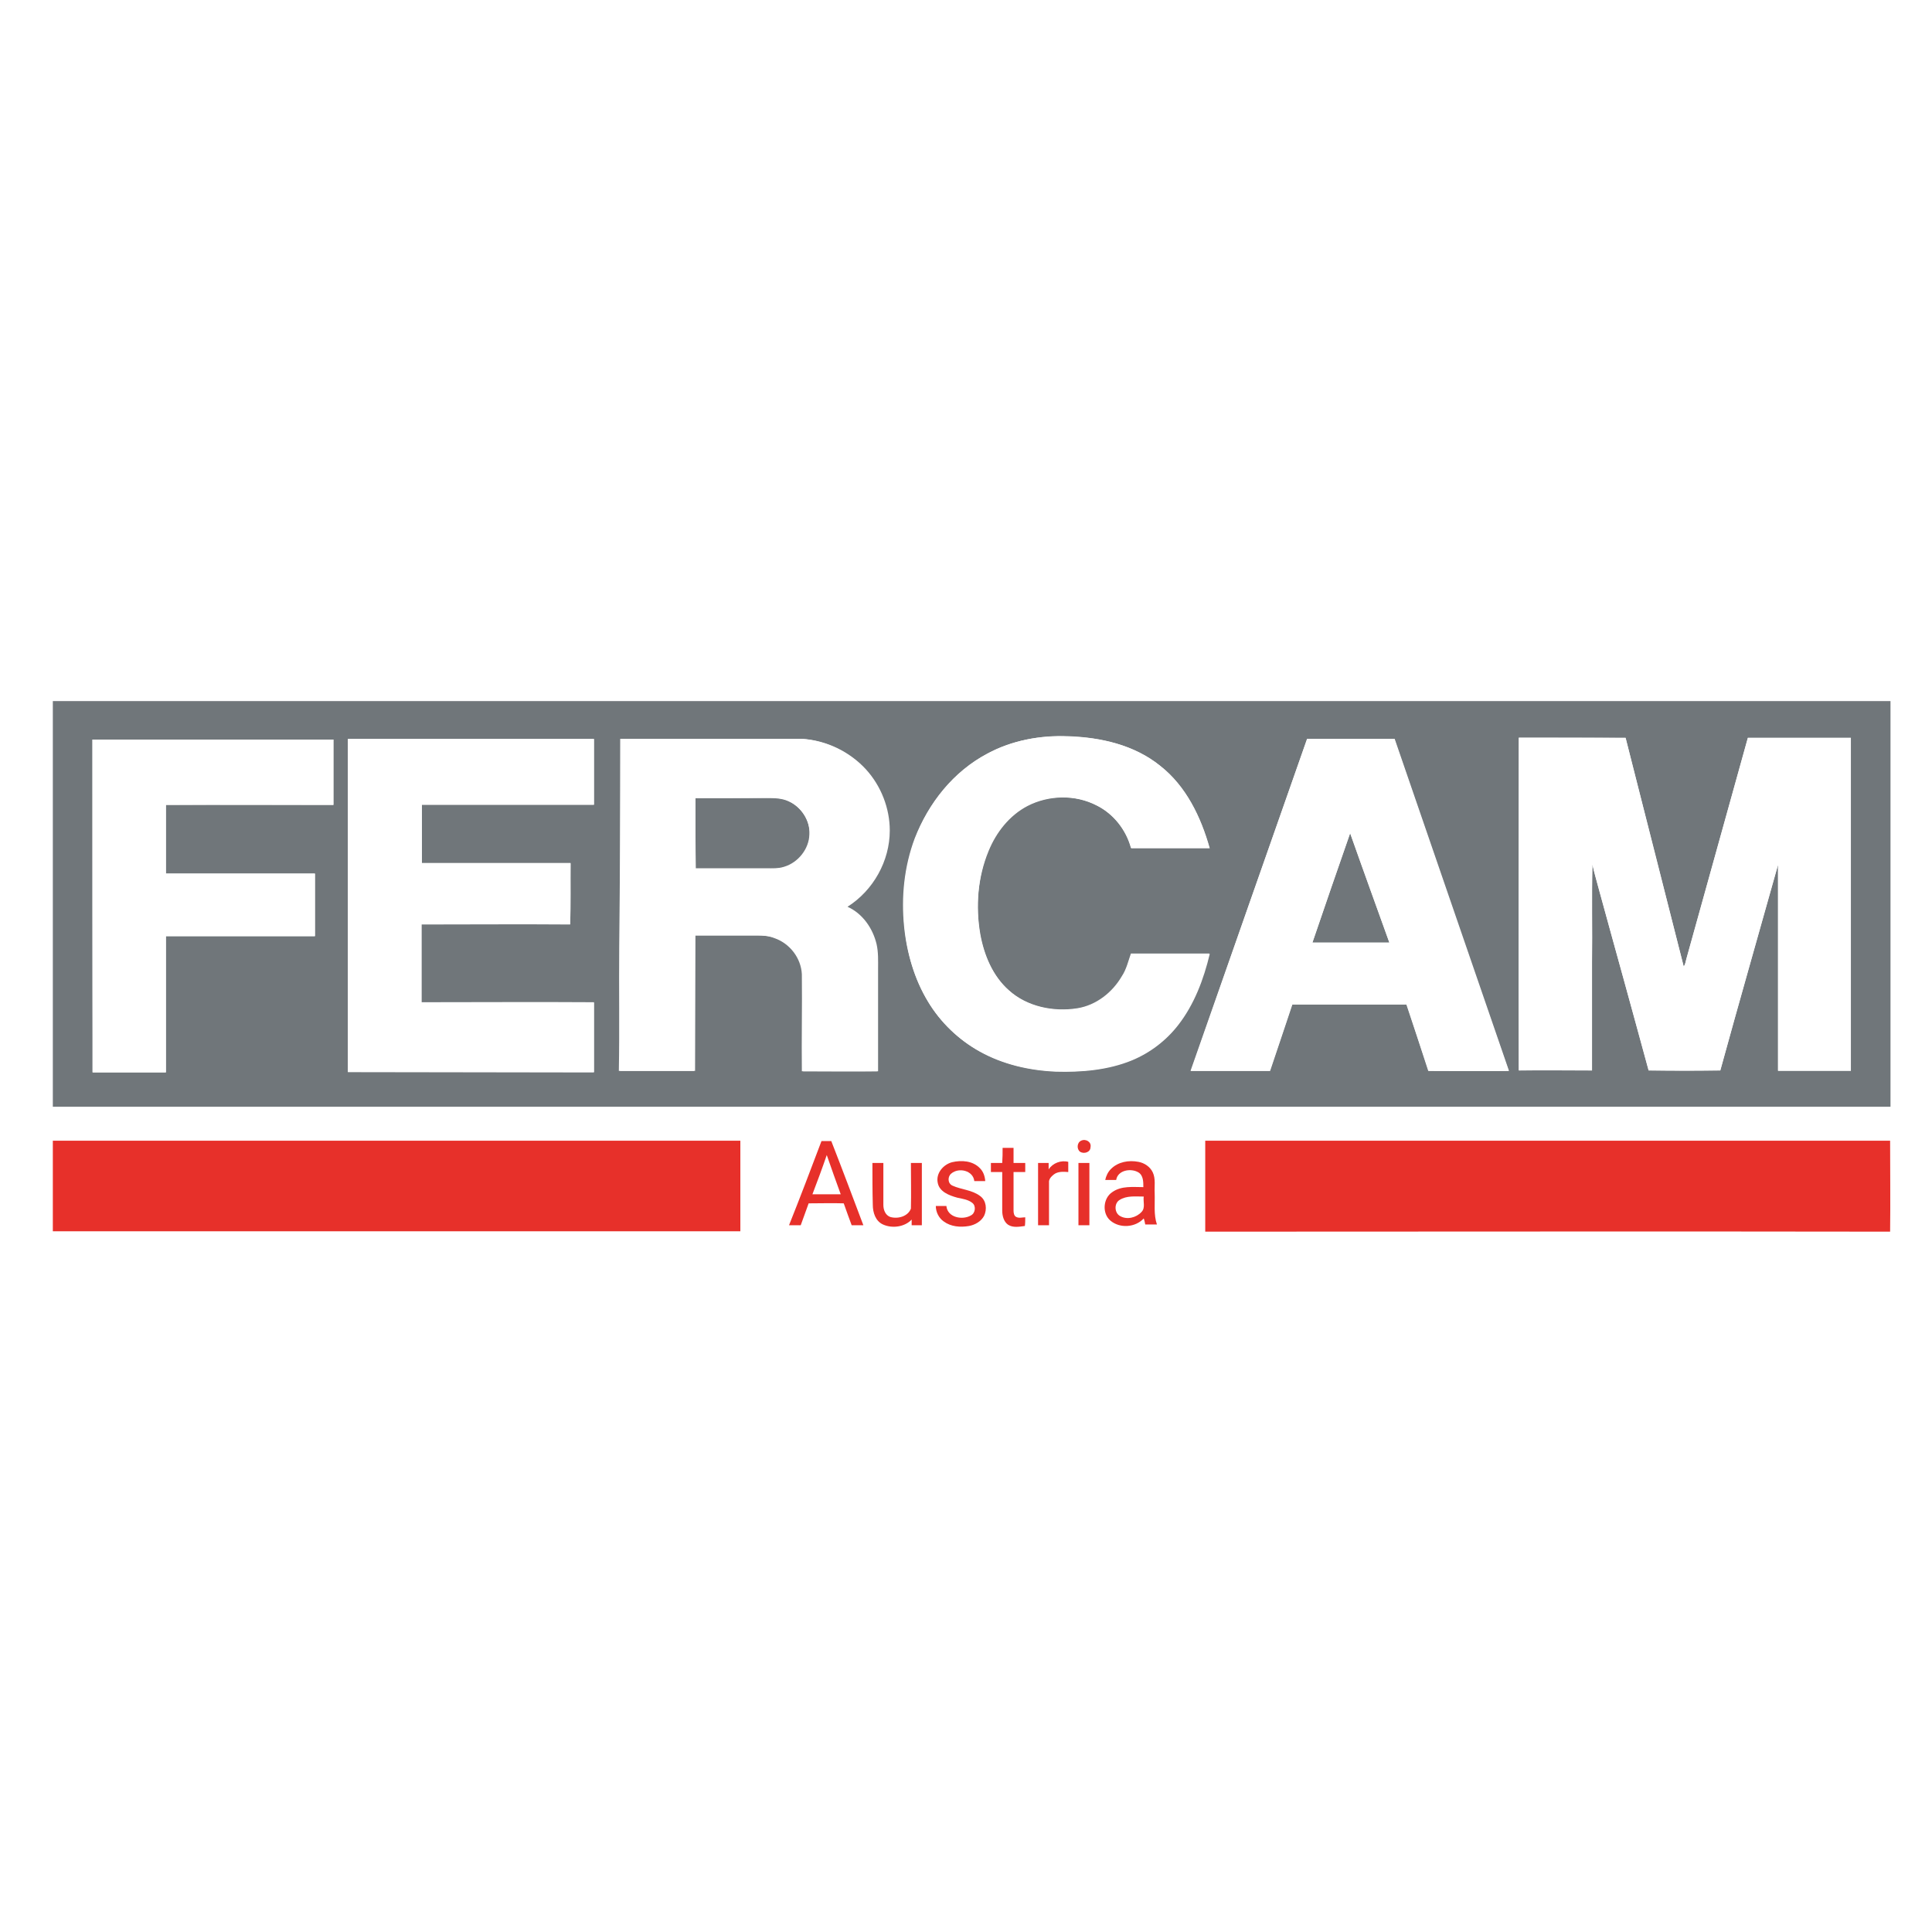 <?xml version="1.0" encoding="utf-8"?>
<!-- Generator: Adobe Illustrator 21.0.2, SVG Export Plug-In . SVG Version: 6.00 Build 0)  -->
<svg version="1.1" xmlns="http://www.w3.org/2000/svg" xmlns:xlink="http://www.w3.org/1999/xlink" x="0px" y="0px"
	 viewBox="0 0 512 512" style="enable-background:new 0 0 512 512;" xml:space="preserve">
<style type="text/css">
	.st0{fill:#FFFFFF;}
	.st1{fill:#70767A;}
	.st2{fill:#E7302A;}
</style>
<g id="Layer_1">
	<rect class="st0" width="512" height="512"/>
</g>
<g id="Layer_2">
	<g id="_x23_70767aff">
		<path class="st1" d="M14,293.3c0-35.8,0-71.7,0-107.5c162.3,0,324.7,0,487,0c0,35.8,0,71.7,0,107.5
			C338.7,293.3,176.3,293.3,14,293.3 M261.7,199.7c-9,4.7-15.7,13.1-19.2,22.6c-2.8,7.4-3.5,15.5-2.8,23.4
			c0.7,6.9,2.6,13.8,6.3,19.8c3.3,5.5,8.1,10.1,13.7,13.2c6.1,3.4,13.1,5,20.1,5.3c6.8,0.2,13.9-0.4,20.2-3c4.8-2,9-5.2,12.2-9.3
			c4.3-5.5,6.8-12.2,8.4-18.9c-6.9,0-13.9,0-20.8,0c-0.7,2-1.2,4.2-2.4,6c-2.4,4.4-6.8,7.7-11.8,8.5c-6.4,1-13.4-0.4-18.2-4.8
			c-4.3-3.8-6.6-9.4-7.6-14.9c-1.3-7.4-0.7-15.1,2.2-22.1c2-4.9,5.5-9.4,10.3-11.9c5.6-2.9,12.7-3.1,18.4-0.1
			c4.5,2.2,7.8,6.5,9.1,11.3c6.9,0,13.8,0,20.8,0c-2.3-8.2-6.2-16.4-13.1-21.8c-6.8-5.5-15.7-7.6-24.3-7.8
			C275.7,194.8,268.2,196.2,261.7,199.7 M402.5,195.5c0,29.4-0.1,58.8,0,88.2c6.5-0.1,12.9,0,19.4,0c0-9.6,0-19.2,0-28.7
			c0.1-8.6-0.1-17.3,0.1-25.9c0.5,2.3,1.2,4.6,1.8,6.9c4.4,15.9,8.8,31.8,13.1,47.7c6.3,0.1,12.7,0.1,19,0
			c5-18.2,10.2-36.3,15.3-54.5c0,18.2,0,36.4,0,54.6c6.4,0,12.9,0,19.3,0c0-29.4,0-58.8,0-88.2c-9.1,0-18.2,0-27.3,0
			c-5.4,19.5-10.9,39.1-16.3,58.6c-0.2,0.7-0.3,1.4-0.7,2c-5.1-20.2-10.2-40.4-15.4-60.6C421.3,195.5,411.9,195.5,402.5,195.5
			 M164.4,195.8c0,18.3-0.1,36.5,0,54.8c-0.1,11.1,0.1,22.1-0.1,33.2c6.6,0,13.3,0,19.9,0c0-12,0.1-23.9,0.1-35.9c5.5,0,11,0,16.5,0
			c1.6,0,3.2,0.1,4.7,0.7c4,1.4,7.1,5.4,7.3,9.6c0.1,8.6-0.1,17.1,0,25.7c6.6,0,13.2,0.1,19.9,0c0-9,0-18.1,0-27.1
			c0-2.2,0.1-4.4-0.4-6.6c-1-4.2-3.7-8.1-7.7-9.9c6.8-4.3,11.2-12.1,11.2-20.2c0-5.9-2.3-11.8-6.3-16.2c-4.3-4.7-10.5-7.7-16.9-8.1
			C196.3,195.8,180.4,195.8,164.4,195.8 M346.4,195.8c-10.3,29.3-20.6,58.7-30.9,88c7,0,14,0,21,0c2-5.9,4-11.7,5.9-17.6
			c10.1,0,20.2,0,30.3,0c2,5.9,3.9,11.7,5.8,17.6c7.1,0,14.2,0.1,21.3,0c-10.2-29.3-20.2-58.7-30.3-88
			C361.8,195.8,354.1,195.8,346.4,195.8 M24.5,196c0,29.4,0,58.8,0,88.2c6.5,0,13,0,19.4,0c0-12,0-24,0-36.1c13.2,0,26.3,0,39.5,0
			c0-5.5,0-11,0-16.6c-13.2,0-26.3,0-39.5,0c0-6.1,0-12.1,0-18.2c14.8-0.1,29.6,0,44.4,0c0-5.8,0-11.5,0-17.3
			C67.1,196,45.8,196,24.5,196 M92.2,284.1c21.7,0,43.5,0,65.2,0c0-6.2,0-12.3,0-18.5c-15.2-0.1-30.4,0-45.7,0c0-6.9,0-13.8,0-20.7
			c13.1,0,26.2-0.1,39.4,0c0.1-5.4,0-10.8,0.1-16.2c-13.1,0-26.3,0-39.4,0c0-5.2,0-10.3,0-15.5c15.2,0,30.4,0,45.6,0
			c0-5.8,0-11.6,0-17.4c-21.7,0-43.5,0-65.2,0C92.2,225.4,92.2,254.7,92.2,284.1z"/>
		<path class="st1" d="M184.3,211.5c6.3,0,12.6,0,18.9,0c2,0,4,0,5.9,0.9c3.3,1.5,5.6,5.1,5.5,8.8c-0.1,3.9-2.9,7.5-6.7,8.6
			c-1.5,0.5-3.1,0.4-4.6,0.4c-6.3,0-12.6,0-18.9,0C184.3,223.9,184.3,217.7,184.3,211.5z"/>
		<path class="st1" d="M347.8,249.8c3.3-9.7,6.6-19.3,10-29c3.4,9.7,6.9,19.3,10.4,29C361.3,249.8,354.5,249.8,347.8,249.8z"/>
	</g>
	<g id="_x23_ffffffff">
		<path class="st0" d="M261.7,199.7c6.5-3.5,14.1-4.9,21.4-4.6c8.6,0.3,17.5,2.3,24.3,7.8c6.9,5.4,10.8,13.6,13.1,21.8
			c-6.9,0-13.8,0-20.8,0c-1.3-4.8-4.6-9-9.1-11.3c-5.7-2.9-12.7-2.8-18.4,0.1c-4.8,2.5-8.3,7-10.3,11.9c-2.8,6.9-3.4,14.7-2.2,22.1
			c1,5.6,3.3,11.1,7.6,14.9c4.9,4.4,11.9,5.8,18.2,4.8c5-0.8,9.3-4.2,11.8-8.5c1.2-1.8,1.7-4,2.4-6c6.9,0,13.9,0,20.8,0
			c-1.7,6.7-4.1,13.4-8.4,18.9c-3.2,4.1-7.4,7.3-12.2,9.3c-6.4,2.6-13.4,3.2-20.2,3c-7-0.3-13.9-1.9-20.1-5.3
			c-5.6-3.1-10.4-7.7-13.7-13.2c-3.6-6-5.6-12.9-6.3-19.8c-0.8-7.9,0-15.9,2.8-23.4C246,212.9,252.7,204.5,261.7,199.7z"/>
		<path class="st0" d="M402.5,195.5c9.4,0,18.9,0,28.3,0c5.1,20.2,10.2,40.4,15.4,60.6c0.5-0.6,0.5-1.3,0.7-2
			c5.4-19.5,10.9-39.1,16.3-58.6c9.1,0,18.2,0,27.3,0c0,29.4,0,58.8,0,88.2c-6.4,0-12.9,0-19.3,0c0-18.2,0-36.4,0-54.6
			c-5.1,18.2-10.3,36.3-15.3,54.5c-6.3,0.1-12.7,0.1-19,0c-4.3-15.9-8.8-31.8-13.1-47.7c-0.6-2.3-1.3-4.6-1.8-6.9
			c-0.2,8.6,0,17.3-0.1,25.9c0,9.6,0,19.2,0,28.7c-6.5,0-12.9,0-19.4,0C402.4,254.3,402.5,224.9,402.5,195.5z"/>
		<path class="st0" d="M164.4,195.8c16,0,31.9,0,47.9,0c6.4,0.4,12.6,3.3,16.9,8.1c4,4.3,6.4,10.2,6.3,16.2
			c0.1,8.1-4.4,15.9-11.2,20.2c4,1.8,6.7,5.7,7.7,9.9c0.6,2.2,0.4,4.4,0.4,6.6c0,9,0,18.1,0,27.1c-6.6,0-13.2,0-19.9,0
			c-0.1-8.6,0.1-17.1,0-25.7c-0.2-4.3-3.2-8.2-7.3-9.6c-1.5-0.6-3.1-0.7-4.7-0.7c-5.5,0-11,0-16.5,0c0,12-0.1,23.9-0.1,35.9
			c-6.6,0-13.3,0-19.9,0c0.2-11.1,0-22.1,0.1-33.2C164.3,232.3,164.4,214.1,164.4,195.8 M184.3,211.5c0,6.2,0,12.4,0,18.6
			c6.3,0,12.6,0,18.9,0c1.5,0,3.1,0.1,4.6-0.4c3.7-1.1,6.6-4.7,6.7-8.6c0.2-3.7-2.1-7.2-5.5-8.8c-1.8-0.9-3.9-0.9-5.9-0.9
			C196.9,211.5,190.6,211.5,184.3,211.5z"/>
		<path class="st0" d="M346.4,195.8c7.7,0,15.4,0,23.2,0c10.1,29.3,20.2,58.7,30.3,88c-7.1,0.1-14.2,0-21.3,0
			c-2-5.9-3.9-11.7-5.8-17.6c-10.1,0-20.2,0-30.3,0c-2,5.9-3.9,11.7-5.9,17.6c-7,0-14,0-21,0C325.8,254.5,336.1,225.1,346.4,195.8
			 M347.8,249.8c6.8,0,13.6,0,20.4,0c-3.5-9.7-6.9-19.3-10.4-29C354.4,230.5,351.1,240.2,347.8,249.8z"/>
		<path class="st0" d="M24.5,196c21.3,0,42.6,0,63.9,0c0,5.8,0,11.5,0,17.3c-14.8,0-29.6,0-44.4,0c0,6.1,0,12.1,0,18.2
			c13.2,0,26.3,0,39.5,0c0,5.5,0,11,0,16.6c-13.2,0-26.3,0-39.5,0c0,12,0,24,0,36.1c-6.5,0-13,0-19.4,0
			C24.5,254.7,24.5,225.4,24.5,196z"/>
		<path class="st0" d="M92.2,284.1c0-29.4,0-58.8,0-88.2c21.7,0,43.5,0,65.2,0c0,5.8,0,11.6,0,17.4c-15.2,0-30.4,0-45.6,0
			c0,5.2,0,10.3,0,15.5c13.1,0,26.3,0,39.4,0c0,5.4,0.1,10.8-0.1,16.2c-13.1-0.1-26.2,0-39.4,0c0,6.9,0,13.8,0,20.7
			c15.2,0,30.4,0,45.7,0c0,6.2,0,12.3,0,18.5C135.7,284.2,114,284.1,92.2,284.1z"/>
	</g>
	<g id="_x23_e7302aff">
		<path class="st2" d="M14,302.3c60.7,0,121.5,0,182.2,0c0,8,0,16,0,24c-60.7,0-121.5,0-182.2,0C14,318.3,14,310.3,14,302.3z"/>
		<path class="st2" d="M286.5,302.3c1.2-0.6,2.8,0.3,2.5,1.7c0,1.4-1.8,1.9-2.8,1.2C285.3,304.5,285.4,302.8,286.5,302.3z"/>
		<path class="st2" d="M319.4,302.3c60.5,0,121,0,181.5,0c0,8,0.1,16,0,24.1c-60.5-0.1-121,0-181.5,0
			C319.4,318.3,319.4,310.3,319.4,302.3z"/>
		<path class="st2" d="M217.7,302.4c0.9,0,1.8,0,2.6,0c2.9,7.4,5.7,14.9,8.5,22.3c-1,0-2.1,0-3.1,0c-0.7-1.9-1.4-3.8-2.1-5.8
			c-3.1-0.1-6.2,0-9.3,0c-0.7,1.9-1.4,3.9-2.1,5.8c-1,0-2.1,0-3.1,0C212.1,317.2,214.9,309.8,217.7,302.4 M219.1,306.1
			c-1.2,3.5-2.5,7-3.8,10.4c2.5,0,5,0,7.5,0C221.5,313,220.3,309.5,219.1,306.1z"/>
		<path class="st2" d="M265.7,304.2c1,0,1.9,0,2.9,0c0,1.3,0,2.7,0,4c1,0,2.1,0,3.1,0c0,0.8,0,1.6,0,2.4c-1,0-2.1,0-3.1,0
			c0,3.4,0,6.8,0,10.2c0,0.6,0.1,1.4,0.7,1.7c0.8,0.4,1.6,0.1,2.4,0.1c0,0.8,0,1.6-0.1,2.3c-1.5,0.2-3.1,0.5-4.4-0.3
			c-1.2-0.8-1.6-2.4-1.6-3.8c0-3.4,0-6.8,0-10.2c-1,0-2,0-3,0c0-0.8,0-1.6,0-2.4c1,0,2,0,3,0C265.7,306.8,265.7,305.5,265.7,304.2z"
			/>
		<path class="st2" d="M248.5,313.4c-0.5-2.5,1.5-4.8,3.8-5.4c2.5-0.6,5.5-0.4,7.4,1.6c0.9,0.9,1.3,2.1,1.4,3.4c-1,0-1.9,0-2.9,0
			c-0.3-2.8-4.1-3.7-6.1-2c-1,0.8-1,2.6,0.3,3.2c2.4,1.1,5.2,1.1,7.4,2.8c1.6,1.2,1.8,3.5,1,5.2c-0.8,1.5-2.4,2.4-4,2.7
			c-2.3,0.4-4.8,0.2-6.7-1.2c-1.3-0.9-2.1-2.5-2.1-4.1c0.9,0,1.9,0,2.8,0c0.3,3.1,4.3,3.8,6.5,2.5c1.2-0.6,1.4-2.5,0.4-3.3
			c-1.1-0.9-2.6-1.1-4-1.4C251.5,316.8,248.9,315.8,248.5,313.4z"/>
		<path class="st2" d="M275.1,308.2c0.9,0,1.9,0,2.8,0c0,0.6,0,1.1,0,1.7c1.1-1.7,3.3-2.5,5.2-2c0,0.9,0,1.8,0,2.7
			c-1.3-0.1-2.8-0.2-3.9,0.7c-0.6,0.5-1.3,1.2-1.2,2.1c0,3.8,0,7.5,0,11.3c-1,0-1.9,0-2.9,0C275.1,319.2,275.1,313.7,275.1,308.2z"
			/>
		<path class="st2" d="M294.4,309.8c1.9-1.9,4.7-2.4,7.3-1.9c1.6,0.3,3.1,1.3,3.8,2.8c0.8,1.7,0.4,3.7,0.5,5.5
			c0.1,2.8-0.3,5.7,0.6,8.3c-1,0-2.1,0-3.1,0c-0.1-0.5-0.2-1.1-0.4-1.6c-2.2,2.4-6.3,2.7-8.8,0.6c-2.3-1.9-2-6,0.5-7.6
			c2.4-1.7,5.5-1.3,8.2-1.3c0-1.4,0-3.1-1.3-3.9c-2-1.2-5.5-0.6-5.9,2c-1,0-1.9,0-2.9,0C293.1,311.7,293.6,310.6,294.4,309.8
			 M296.7,318c-1.5,0.9-1.4,3.5,0.2,4.3c1.8,1,4.2,0.4,5.6-1.1c1.1-1.1,0.4-2.7,0.6-4.1C300.9,317.1,298.6,316.8,296.7,318z"/>
		<path class="st2" d="M231.2,308.2c1,0,1.9,0,2.9,0c0,3.7,0,7.4,0,11.1c0,1.3,0.5,2.7,1.8,3.2c2,0.6,4.7-0.1,5.5-2.2
			c0.1-4,0-8.1,0-12.1c0.9,0,1.9,0,2.9,0c0,5.5,0,11,0,16.5c-0.9,0-1.8,0-2.7,0c0-0.5,0-1,0-1.5c-1.9,2-5.2,2.4-7.6,1.3
			c-2-0.9-2.7-3.2-2.7-5.2C231.2,315.6,231.2,311.9,231.2,308.2z"/>
		<path class="st2" d="M285.8,324.7c0-5.5,0-11,0-16.5c1,0,1.9,0,2.9,0c0,5.5,0,11,0,16.5C287.8,324.7,286.8,324.7,285.8,324.7z"/>
	</g>
</g>
</svg>
